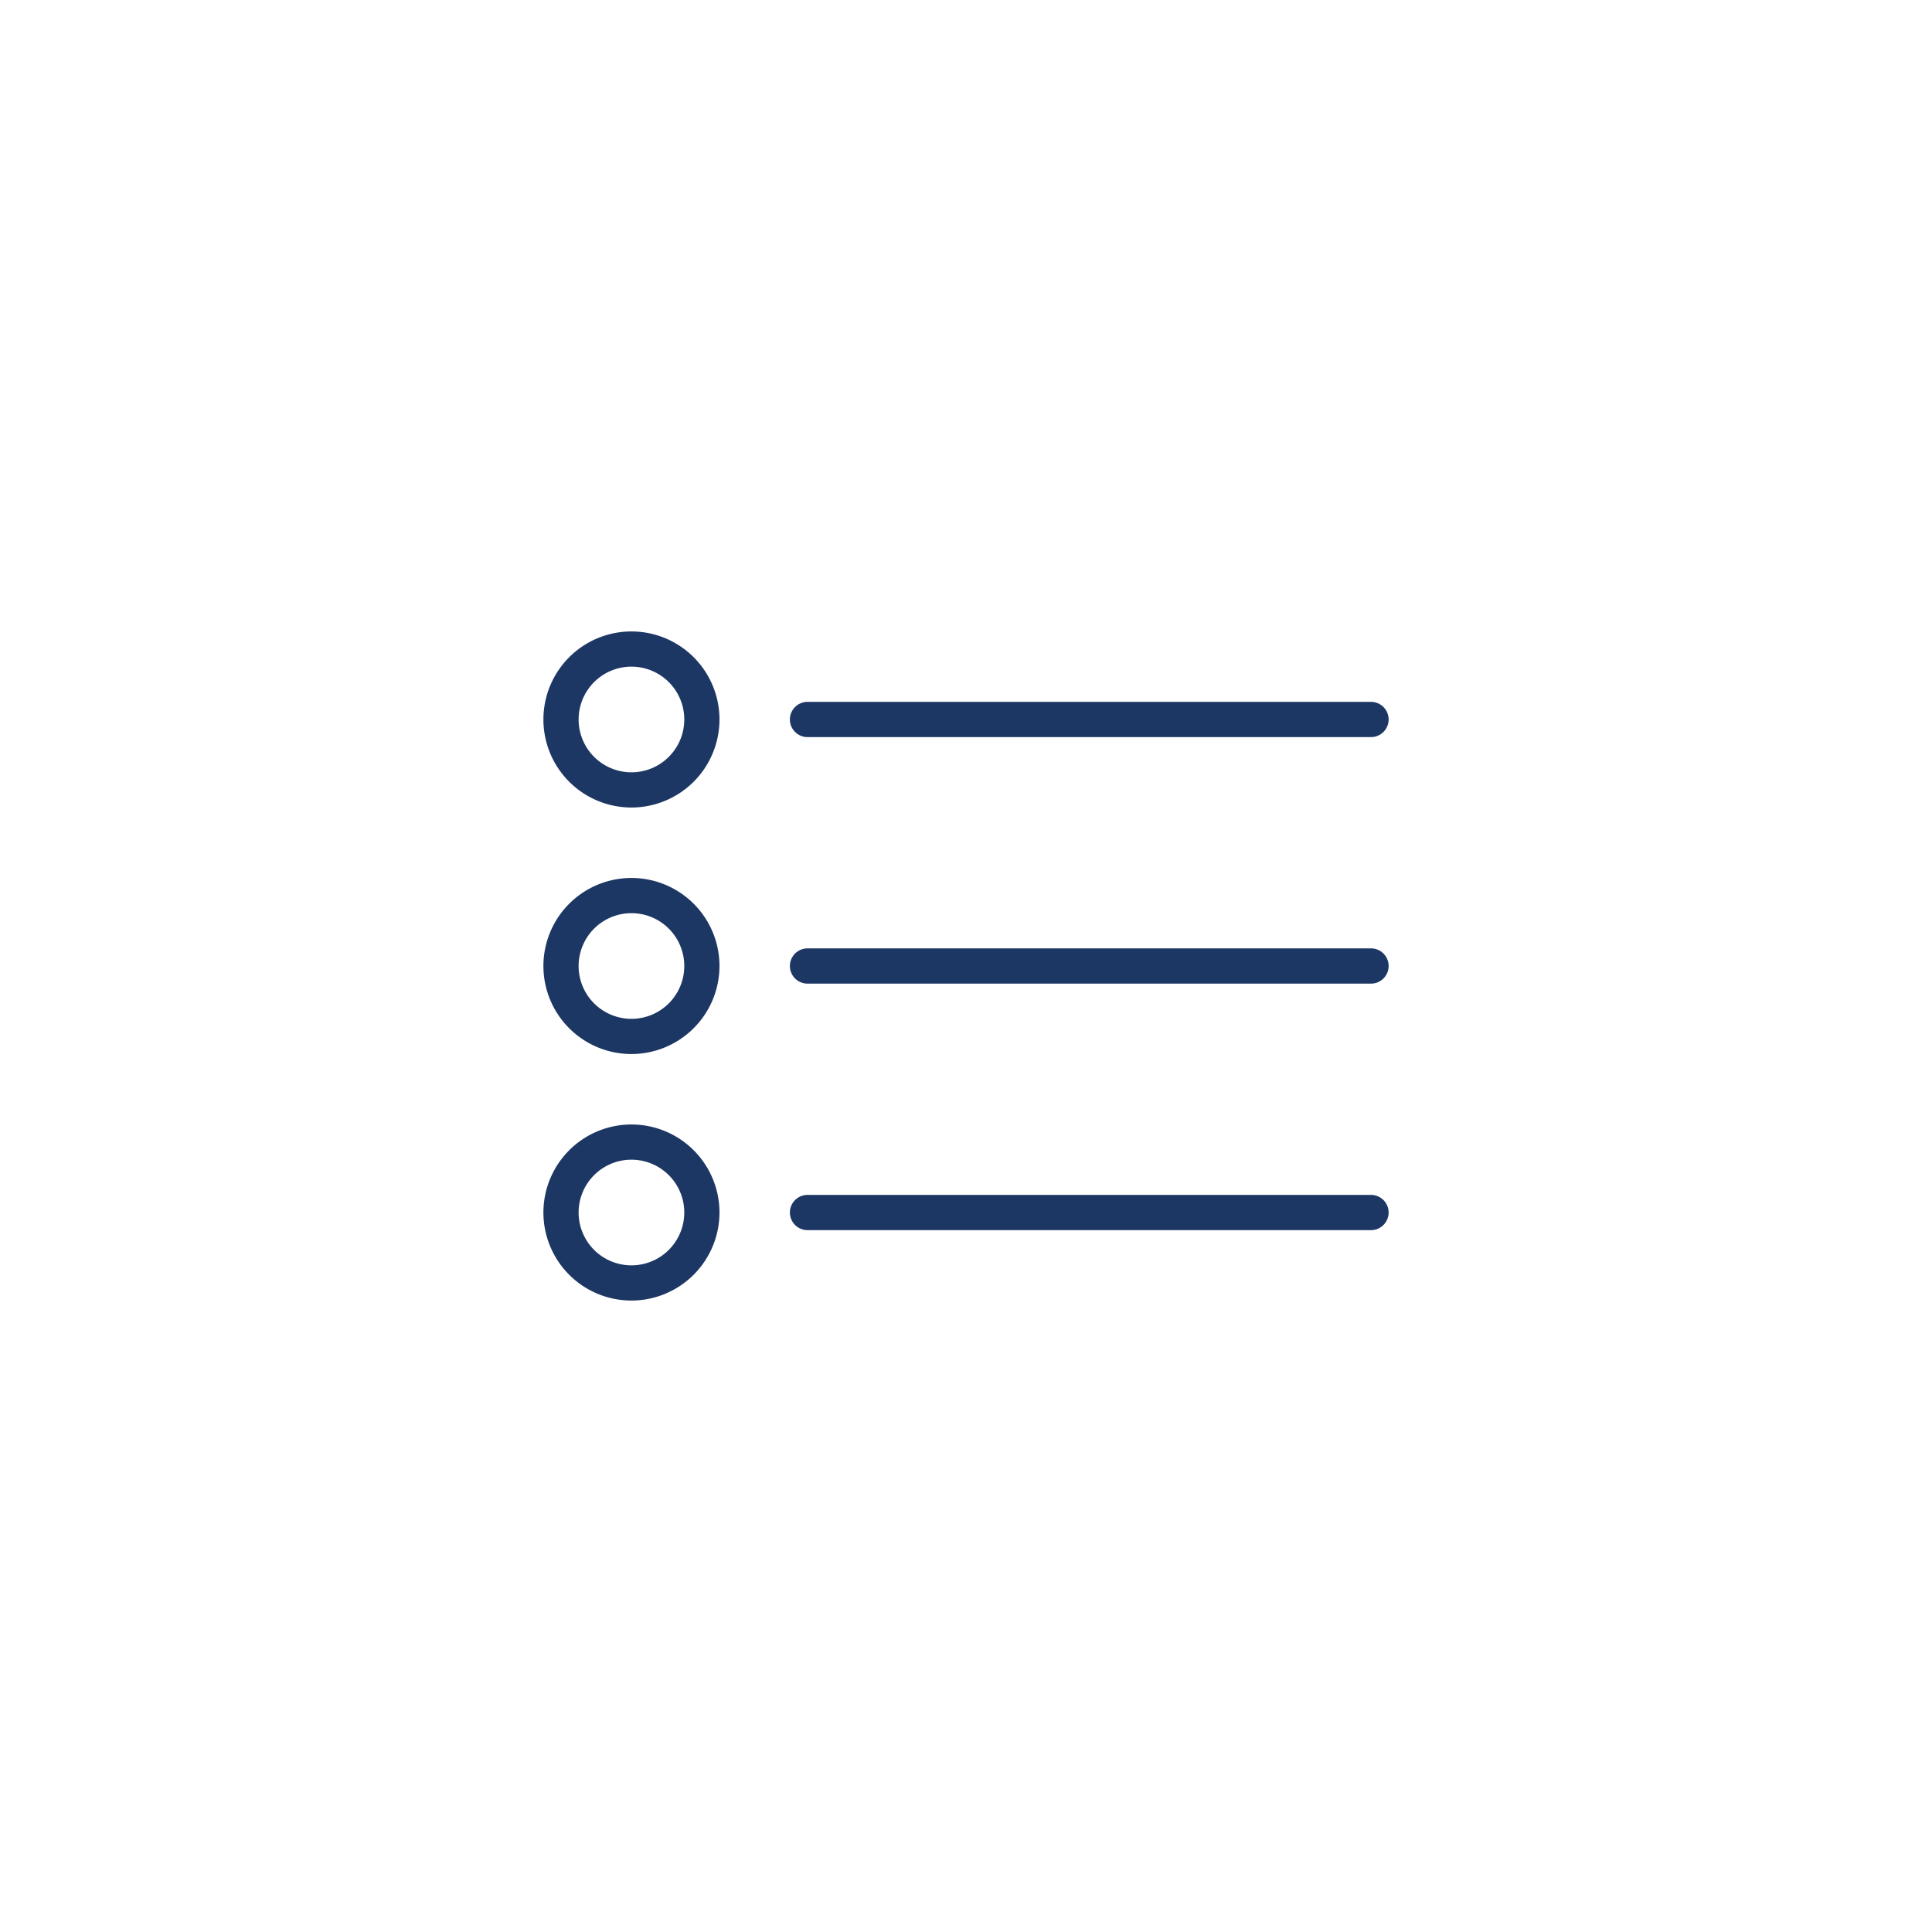 <svg id="Layer_1" data-name="Layer 1" xmlns="http://www.w3.org/2000/svg" viewBox="0 0 512 512"><defs><style>.cls-1{fill:#1d3764;}</style></defs><path class="cls-1" d="M363.33,195.34H214a4.67,4.67,0,0,1,0-9.34H363.33a4.67,4.67,0,0,1,0,9.34Z"/><path class="cls-1" d="M167.34,214a23.33,23.33,0,1,1,23.33-23.33A23.35,23.35,0,0,1,167.34,214Zm0-37.33a14,14,0,1,0,14,14A14,14,0,0,0,167.34,176.67Z"/><path class="cls-1" d="M363.33,260.67H214a4.67,4.67,0,0,1,0-9.34H363.33a4.67,4.67,0,0,1,0,9.34Z"/><path class="cls-1" d="M167.34,279.33A23.33,23.33,0,1,1,190.67,256,23.36,23.36,0,0,1,167.34,279.33Zm0-37.33a14,14,0,1,0,14,14A14,14,0,0,0,167.34,242Z"/><path class="cls-1" d="M363.33,326H214a4.67,4.67,0,0,1,0-9.34H363.33a4.67,4.67,0,0,1,0,9.34Z"/><path class="cls-1" d="M167.34,344.66a23.33,23.33,0,1,1,23.33-23.33A23.36,23.36,0,0,1,167.34,344.66Zm0-37.33a14,14,0,1,0,14,14A14,14,0,0,0,167.34,307.33Z"/></svg>
